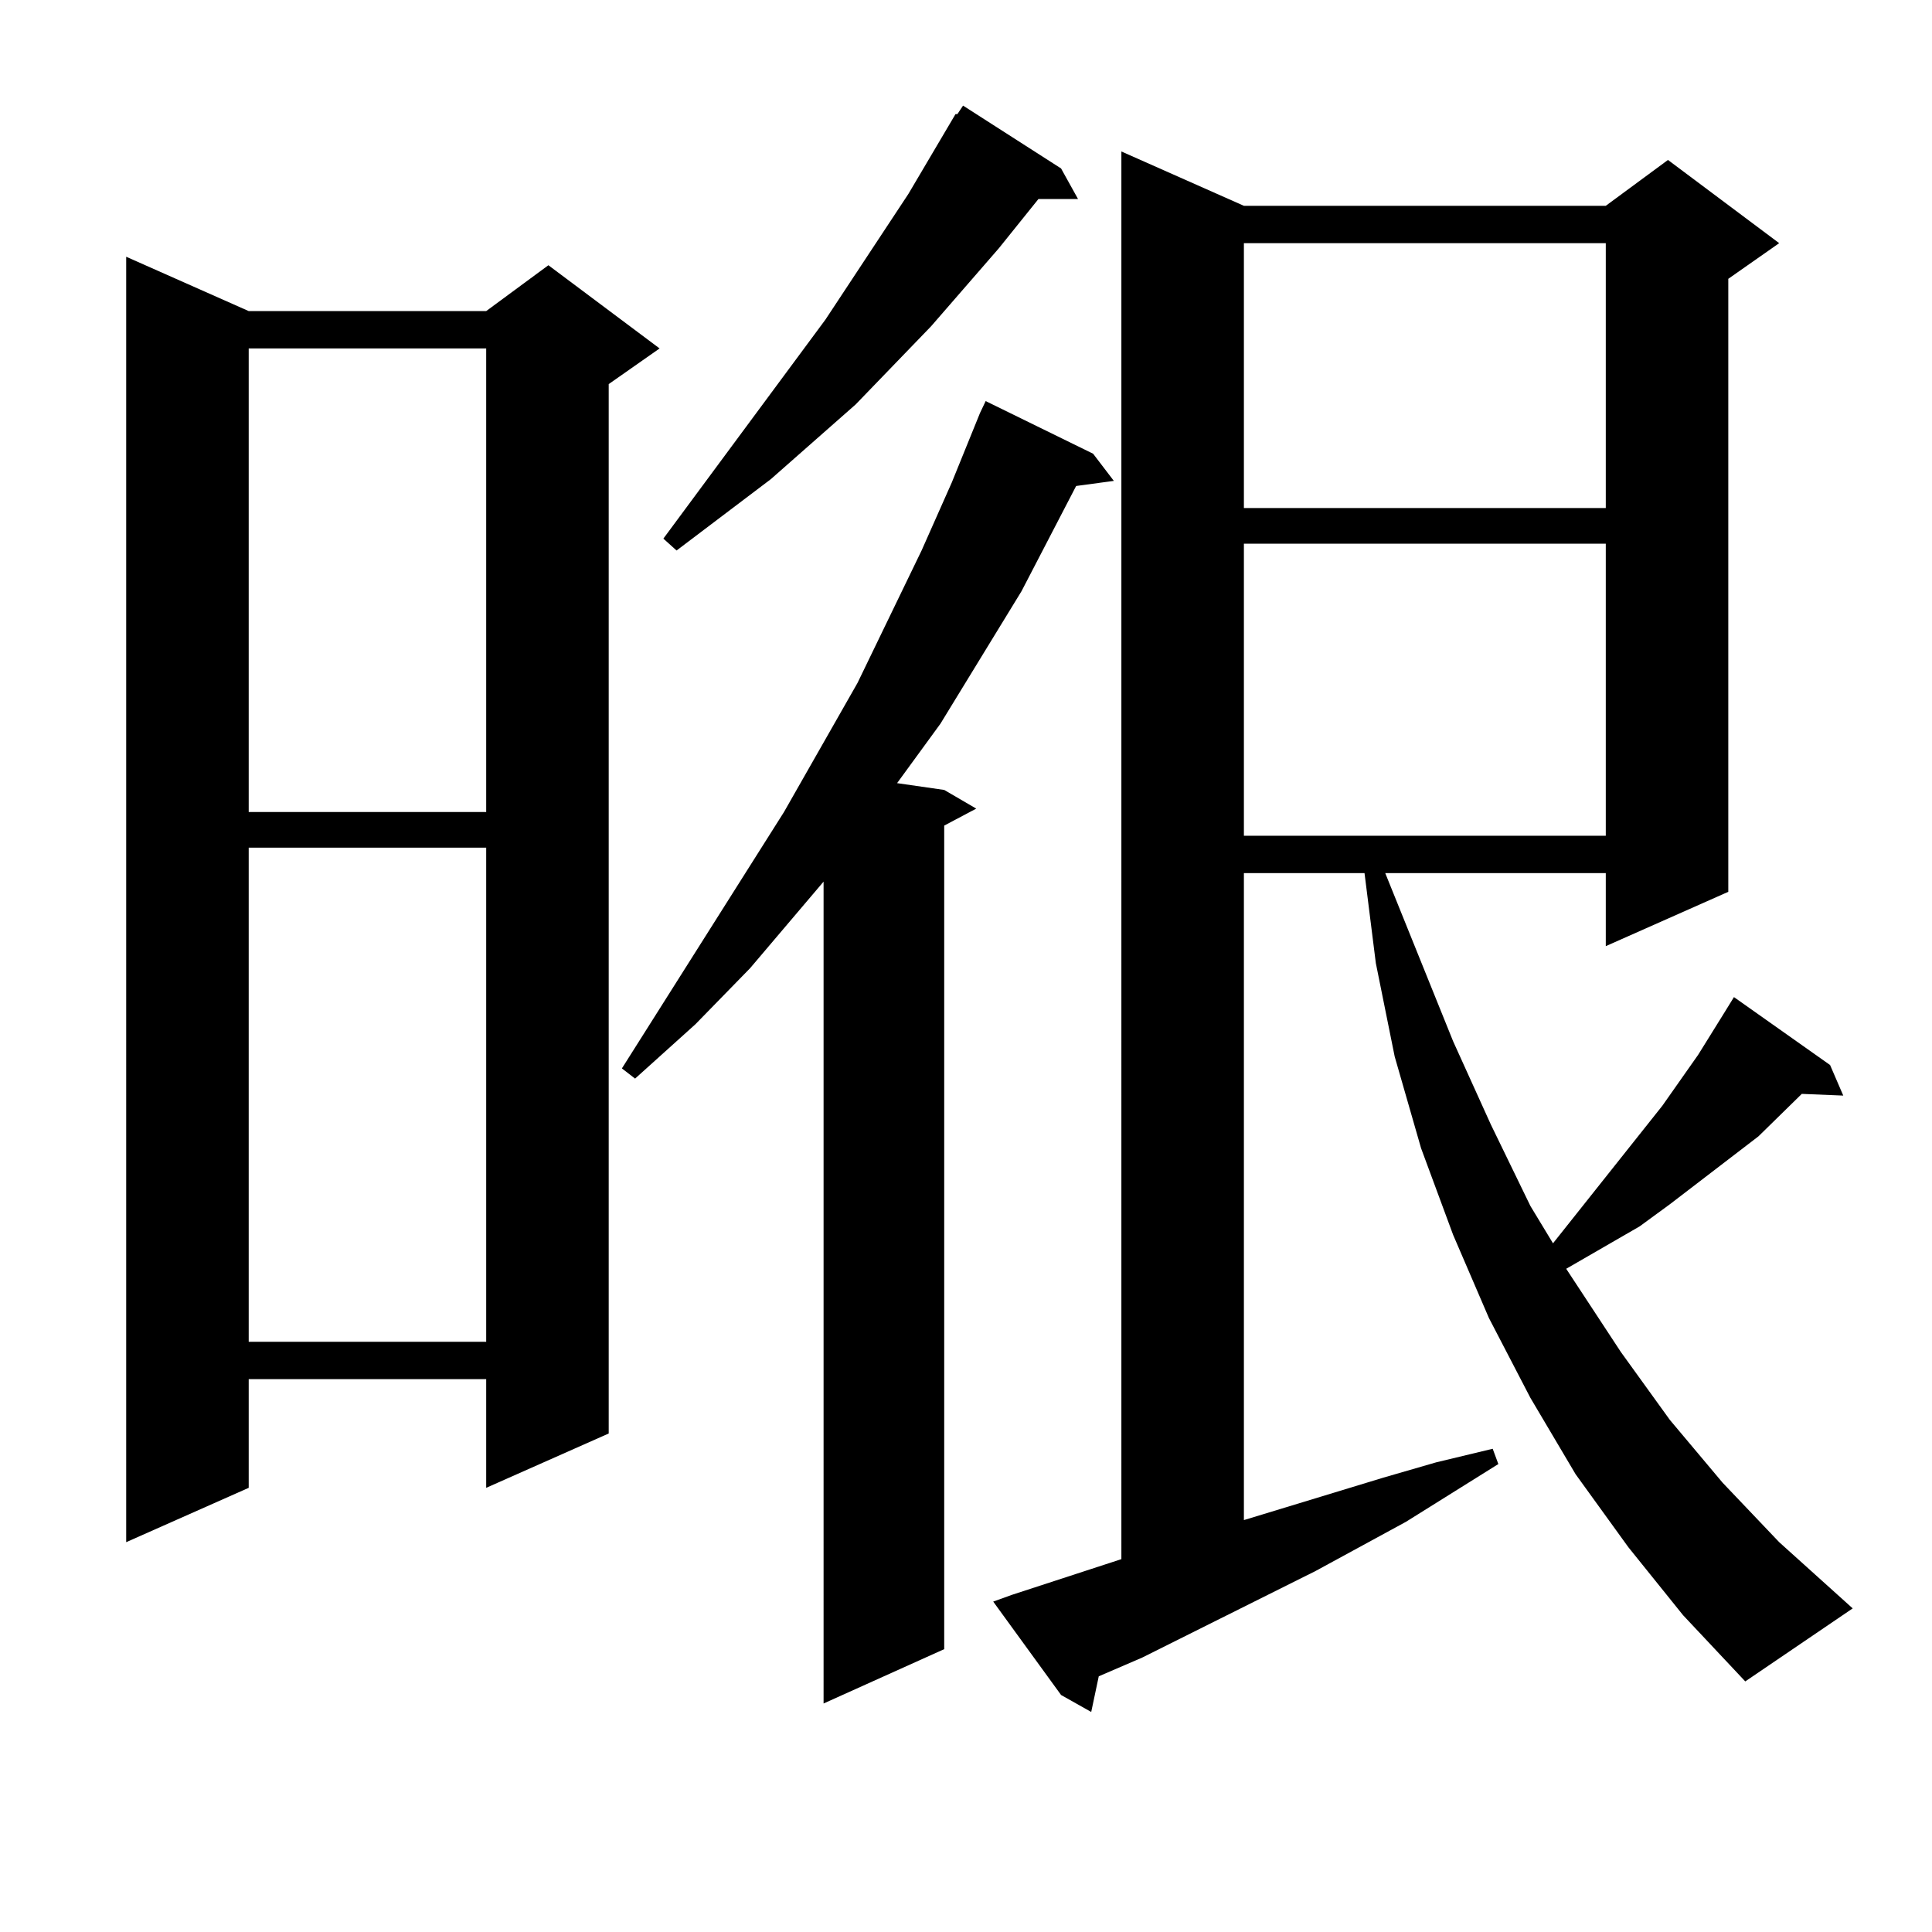 <?xml version="1.0" encoding="utf-8"?>
<!-- Generator: Adobe Illustrator 16.0.0, SVG Export Plug-In . SVG Version: 6.00 Build 0)  -->
<!DOCTYPE svg PUBLIC "-//W3C//DTD SVG 1.1//EN" "http://www.w3.org/Graphics/SVG/1.1/DTD/svg11.dtd">
<svg version="1.1" id="图层_1" xmlns="http://www.w3.org/2000/svg" xmlns:xlink="http://www.w3.org/1999/xlink" x="0px" y="0px"
	 width="1000px" height="1000px" viewBox="0 0 1000 1000" enable-background="new 0 0 1000 1000" xml:space="preserve">
<path d="M128.729,161.016h122.924l32.194-23.73l57.56,43.066l-26.341,18.457v543.164l-63.413,28.125v-56.25H128.729v56.25
	l-63.413,28.125V132.891L128.729,161.016z M128.729,180.352v239.941h122.924V180.352H128.729z M128.729,438.75v255.762h122.924
	V438.75H128.729z M565.791,234.844l10.731,14.063l-19.512,2.637l-28.292,54.492l-41.95,68.555l-22.438,30.762l24.39,3.516
	l16.585,9.668l-16.585,8.789v426.27l-62.438,28.125V456.328l-38.048,44.824l-28.292,29.004l-31.219,28.125l-6.829-5.273
	l83.9-132.715l38.048-66.797l33.17-68.555l15.609-35.156l14.634-36.035l2.927-6.152L565.791,234.844z M549.206,87.188l8.78,15.82
	h-20.487l-20.487,25.488l-35.121,40.43l-39.023,40.43l-43.901,38.672l-48.779,36.914l-6.829-6.152l83.9-113.379l42.926-65.039
	l24.39-41.309h0.976l2.927-4.395L549.206,87.188z M842.857,800.859l-27.316-37.793l-23.414-39.551l-21.463-41.309l-18.536-43.066
	l-16.585-44.824l-13.658-47.461l-9.756-48.34l-5.854-46.582h-62.438v334.863l72.193-21.973l27.316-7.91l29.268-7.031l2.927,7.91
	l-47.804,29.883l-46.828,25.488l-89.754,44.824l-22.438,9.668l-3.902,18.457l-15.609-8.789l-35.121-48.34l9.756-3.516l56.584-18.457
	V78.398l63.413,28.125H831.15l32.194-23.73l57.56,43.066l-26.341,18.457v317.285l-63.413,28.125v-37.793H717.007l35.121,87.012
	l19.512,43.066l20.487,42.188l11.707,19.336l56.584-71.191l18.536-26.367l13.658-21.973l4.878-7.91l49.755,35.156l6.829,15.82
	l-21.463-0.879l-22.438,21.973L864.32,623.32l-15.609,11.426l-38.048,21.973l28.292,43.066l25.365,35.156l27.316,32.52
	l29.268,30.762l38.048,34.277l-55.608,37.793l-32.194-34.277L842.857,800.859z M643.838,125.859v137.109H831.15V125.859H643.838z
	 M643.838,281.426v151.172H831.15V281.426H643.838z"/>
</svg>
